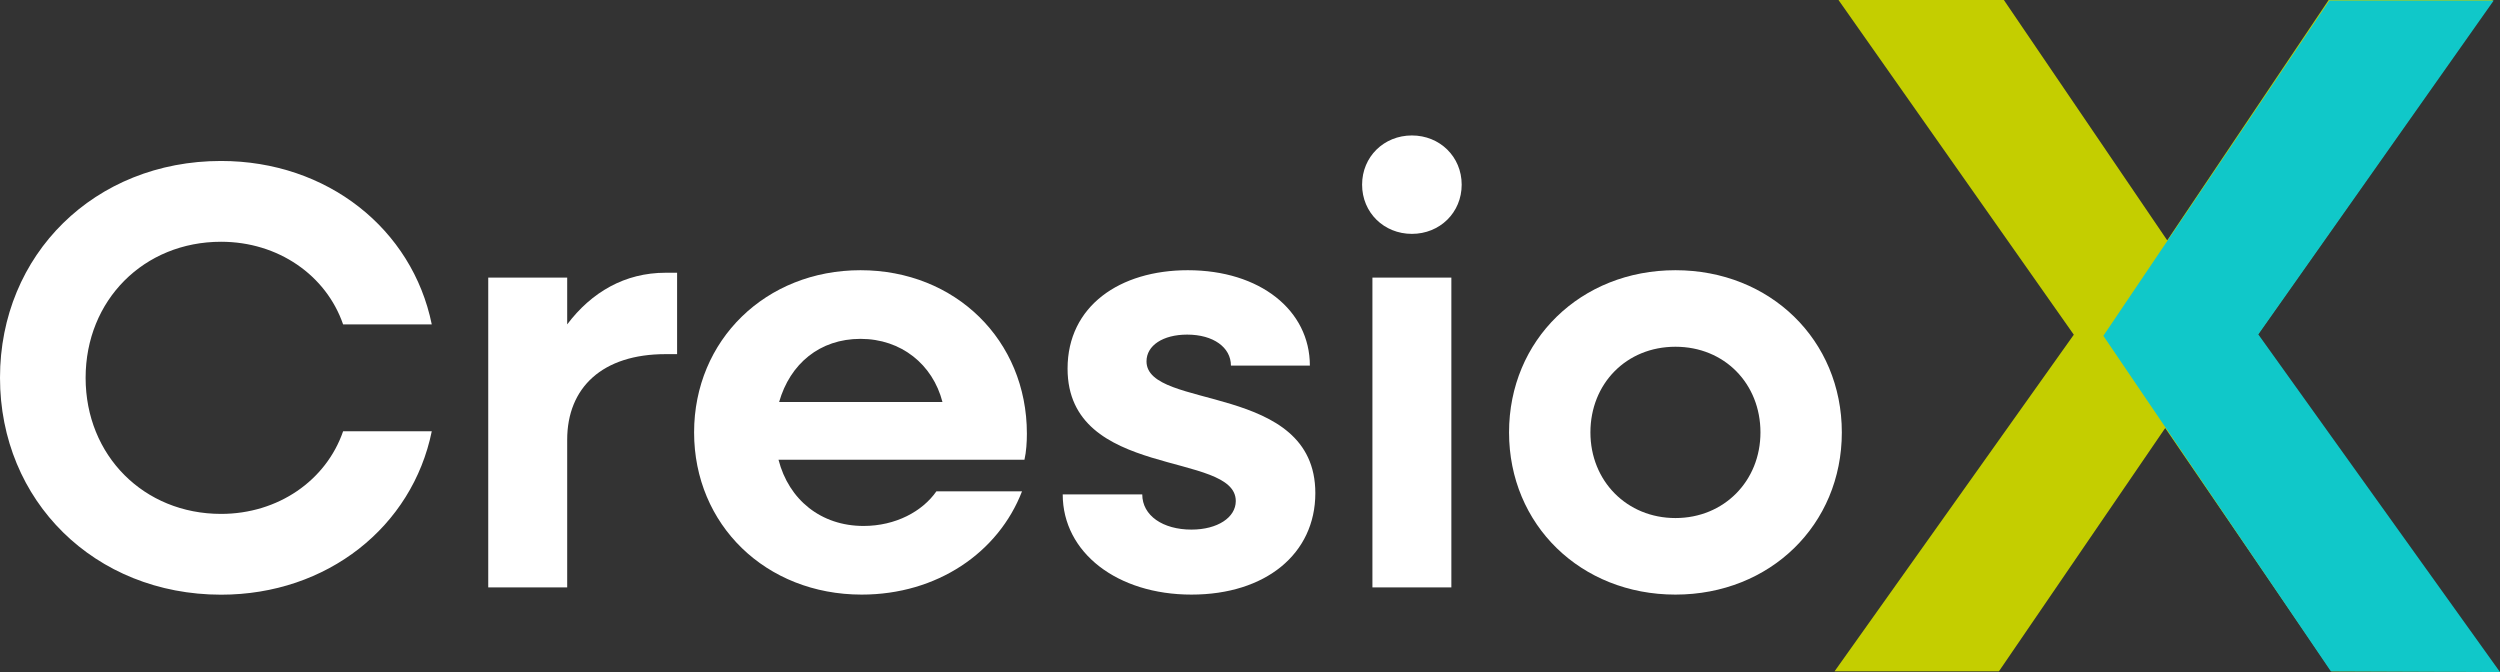 <svg viewBox="0 0 186 50" fill="none" xmlns="http://www.w3.org/2000/svg">
<rect x="0" y="0" width="186" height="50" fill="#333333" stroke="none"/>
<g clip-path="url(#clip0_2002_61)">
<path d="M0 28.103C0 18.929 7.048 11.976 16.446 11.976C24.352 11.976 30.677 17.038 32.123 24.134H25.527C24.262 20.473 20.693 17.987 16.446 17.987C10.708 17.987 6.37 22.326 6.37 28.111C6.37 33.896 10.708 38.234 16.446 38.234C20.693 38.234 24.262 35.749 25.527 32.088H32.123C30.677 39.184 24.352 44.245 16.446 44.245C7.048 44.238 0 37.278 0 28.103Z" fill="white"/>
<path d="M36.325 20.654H42.199V24.134C44.006 21.738 46.491 20.292 49.518 20.292H50.376V26.348H49.518C44.819 26.348 42.199 28.834 42.199 32.721V43.703H36.325V20.654Z" fill="white"/>
<path d="M51.641 32.171C51.641 25.301 56.972 20.104 64.021 20.104C71.069 20.104 76.4 25.301 76.4 32.261C76.4 32.894 76.355 33.617 76.219 34.205H57.921C58.689 37.187 61.084 39.131 64.246 39.131C66.641 39.131 68.629 38.046 69.668 36.555H76.038C74.276 41.119 69.713 44.238 64.111 44.238C56.972 44.238 51.641 39.04 51.641 32.171ZM57.966 29.911H70.12C69.397 27.109 67.048 25.211 64.021 25.211C60.993 25.211 58.78 27.064 57.966 29.911Z" fill="white"/>
<path d="M79.066 36.781H84.984C84.984 38.362 86.52 39.402 88.644 39.402C90.587 39.402 91.942 38.498 91.942 37.278C91.942 33.527 79.427 35.696 79.427 27.425C79.427 22.77 83.313 20.104 88.373 20.104C93.749 20.104 97.454 23.087 97.454 27.2H91.581C91.581 25.844 90.27 24.895 88.328 24.895C86.52 24.895 85.3 25.708 85.3 26.883C85.3 30.544 97.861 28.42 97.861 36.69C97.861 41.21 94.156 44.238 88.644 44.238C83.132 44.238 79.066 41.119 79.066 36.781Z" fill="white"/>
<path d="M101.34 13.739C101.34 11.66 102.966 10.078 105.044 10.078C107.123 10.078 108.749 11.66 108.749 13.739C108.749 15.818 107.123 17.4 105.044 17.4C102.966 17.4 101.34 15.818 101.34 13.739ZM102.108 20.654H107.981V43.703H102.108V20.654Z" fill="white"/>
<path d="M112.273 32.171C112.273 25.301 117.604 20.104 124.653 20.104C131.701 20.104 137.032 25.301 137.032 32.171C137.032 39.04 131.701 44.238 124.653 44.238C117.604 44.238 112.273 39.04 112.273 32.171ZM130.978 32.171C130.978 28.555 128.312 25.798 124.653 25.798C120.993 25.798 118.327 28.555 118.327 32.171C118.327 35.786 121.038 38.543 124.653 38.543C128.267 38.543 130.978 35.786 130.978 32.171Z" fill="white"/>
<path d="M154.291 24.902L136.784 0H149.088L161.241 17.882L173.252 0H185.48L167.966 24.902L185.767 49.947H173.462L161.091 31.847L148.719 49.947H136.49L154.291 24.902Z" fill="#C4CE00"/>
<path d="M173.304 0.038H185.533L168.018 24.88L186 50L173.417 49.947L156.49 24.985L173.304 0.038Z" fill="#10C8C9"/>
</g>
<defs>
<clipPath id="clip0_2002_61">
<rect width="186" height="50" fill="white"/>
</clipPath>
</defs>
</svg>
